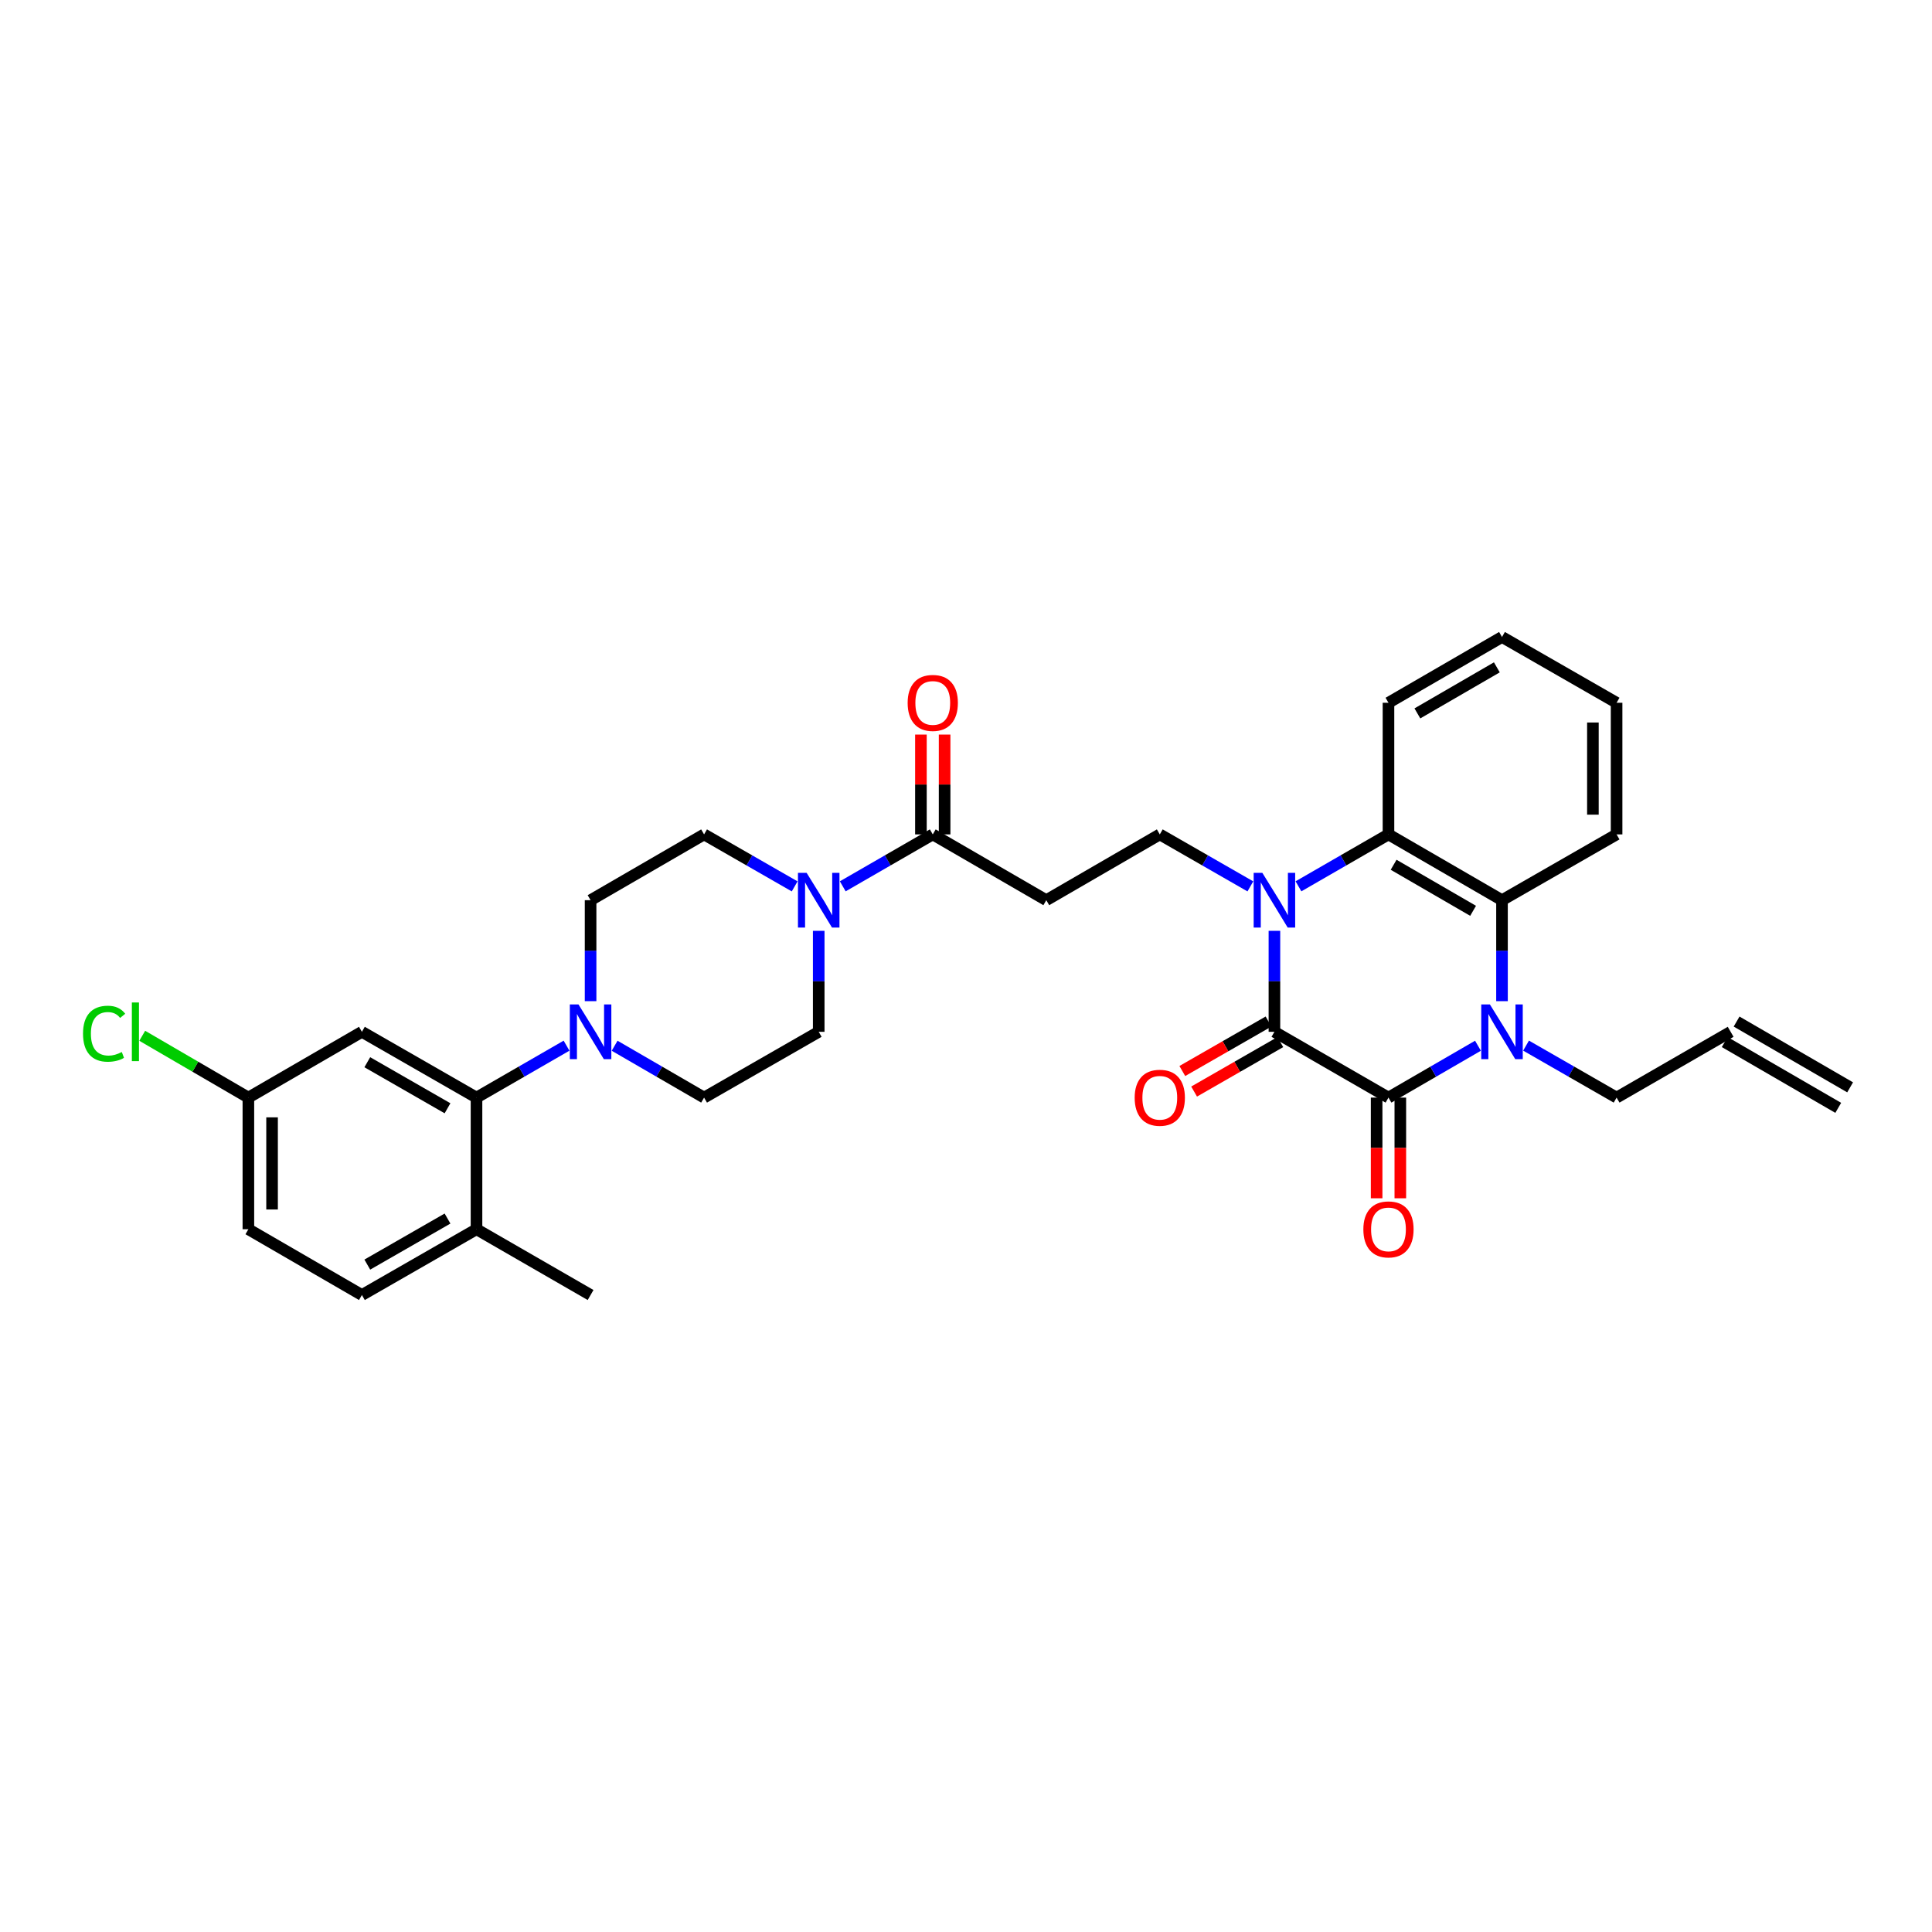 <?xml version='1.0' encoding='iso-8859-1'?>
<svg version='1.1' baseProfile='full'
              xmlns='http://www.w3.org/2000/svg'
                      xmlns:rdkit='http://www.rdkit.org/xml'
                      xmlns:xlink='http://www.w3.org/1999/xlink'
                  xml:space='preserve'
width='1000px' height='1000px' viewBox='0 0 1000 1000'>
<!-- END OF HEADER -->
<rect style='opacity:1.0;fill:#FFFFFF;stroke:none' width='1000' height='1000' x='0' y='0'> </rect>
<path class='bond-0' d='M 659.639,481.799 L 659.639,507.932' style='fill:none;fill-rule:evenodd;stroke:#0000FF;stroke-width:6px;stroke-linecap:butt;stroke-linejoin:miter;stroke-opacity:1' />
<path class='bond-0' d='M 659.639,507.932 L 659.639,534.064' style='fill:none;fill-rule:evenodd;stroke:#000000;stroke-width:6px;stroke-linecap:butt;stroke-linejoin:miter;stroke-opacity:1' />
<path class='bond-3' d='M 672.083,458.758 L 695.377,445.322' style='fill:none;fill-rule:evenodd;stroke:#0000FF;stroke-width:6px;stroke-linecap:butt;stroke-linejoin:miter;stroke-opacity:1' />
<path class='bond-3' d='M 695.377,445.322 L 718.672,431.885' style='fill:none;fill-rule:evenodd;stroke:#000000;stroke-width:6px;stroke-linecap:butt;stroke-linejoin:miter;stroke-opacity:1' />
<path class='bond-9' d='M 647.189,458.791 L 623.747,445.338' style='fill:none;fill-rule:evenodd;stroke:#0000FF;stroke-width:6px;stroke-linecap:butt;stroke-linejoin:miter;stroke-opacity:1' />
<path class='bond-9' d='M 623.747,445.338 L 600.306,431.885' style='fill:none;fill-rule:evenodd;stroke:#000000;stroke-width:6px;stroke-linecap:butt;stroke-linejoin:miter;stroke-opacity:1' />
<path class='bond-1' d='M 659.639,534.064 L 718.672,568.115' style='fill:none;fill-rule:evenodd;stroke:#000000;stroke-width:6px;stroke-linecap:butt;stroke-linejoin:miter;stroke-opacity:1' />
<path class='bond-13' d='M 656.587,528.746 L 634.276,541.55' style='fill:none;fill-rule:evenodd;stroke:#000000;stroke-width:6px;stroke-linecap:butt;stroke-linejoin:miter;stroke-opacity:1' />
<path class='bond-13' d='M 634.276,541.55 L 611.964,554.355' style='fill:none;fill-rule:evenodd;stroke:#FF0000;stroke-width:6px;stroke-linecap:butt;stroke-linejoin:miter;stroke-opacity:1' />
<path class='bond-13' d='M 662.691,539.382 L 640.38,552.186' style='fill:none;fill-rule:evenodd;stroke:#000000;stroke-width:6px;stroke-linecap:butt;stroke-linejoin:miter;stroke-opacity:1' />
<path class='bond-13' d='M 640.38,552.186 L 618.068,564.991' style='fill:none;fill-rule:evenodd;stroke:#FF0000;stroke-width:6px;stroke-linecap:butt;stroke-linejoin:miter;stroke-opacity:1' />
<path class='bond-12' d='M 712.54,568.115 L 712.54,594.17' style='fill:none;fill-rule:evenodd;stroke:#000000;stroke-width:6px;stroke-linecap:butt;stroke-linejoin:miter;stroke-opacity:1' />
<path class='bond-12' d='M 712.54,594.17 L 712.54,620.226' style='fill:none;fill-rule:evenodd;stroke:#FF0000;stroke-width:6px;stroke-linecap:butt;stroke-linejoin:miter;stroke-opacity:1' />
<path class='bond-12' d='M 724.804,568.115 L 724.804,594.17' style='fill:none;fill-rule:evenodd;stroke:#000000;stroke-width:6px;stroke-linecap:butt;stroke-linejoin:miter;stroke-opacity:1' />
<path class='bond-12' d='M 724.804,594.17 L 724.804,620.226' style='fill:none;fill-rule:evenodd;stroke:#FF0000;stroke-width:6px;stroke-linecap:butt;stroke-linejoin:miter;stroke-opacity:1' />
<path class='bond-32' d='M 718.672,568.115 L 741.833,554.693' style='fill:none;fill-rule:evenodd;stroke:#000000;stroke-width:6px;stroke-linecap:butt;stroke-linejoin:miter;stroke-opacity:1' />
<path class='bond-32' d='M 741.833,554.693 L 764.995,541.272' style='fill:none;fill-rule:evenodd;stroke:#0000FF;stroke-width:6px;stroke-linecap:butt;stroke-linejoin:miter;stroke-opacity:1' />
<path class='bond-2' d='M 777.433,518.201 L 777.433,492.068' style='fill:none;fill-rule:evenodd;stroke:#0000FF;stroke-width:6px;stroke-linecap:butt;stroke-linejoin:miter;stroke-opacity:1' />
<path class='bond-2' d='M 777.433,492.068 L 777.433,465.936' style='fill:none;fill-rule:evenodd;stroke:#000000;stroke-width:6px;stroke-linecap:butt;stroke-linejoin:miter;stroke-opacity:1' />
<path class='bond-20' d='M 789.882,541.211 L 813.314,554.663' style='fill:none;fill-rule:evenodd;stroke:#0000FF;stroke-width:6px;stroke-linecap:butt;stroke-linejoin:miter;stroke-opacity:1' />
<path class='bond-20' d='M 813.314,554.663 L 836.745,568.115' style='fill:none;fill-rule:evenodd;stroke:#000000;stroke-width:6px;stroke-linecap:butt;stroke-linejoin:miter;stroke-opacity:1' />
<path class='bond-4' d='M 718.672,431.885 L 777.433,465.936' style='fill:none;fill-rule:evenodd;stroke:#000000;stroke-width:6px;stroke-linecap:butt;stroke-linejoin:miter;stroke-opacity:1' />
<path class='bond-4' d='M 721.338,447.603 L 762.47,471.439' style='fill:none;fill-rule:evenodd;stroke:#000000;stroke-width:6px;stroke-linecap:butt;stroke-linejoin:miter;stroke-opacity:1' />
<path class='bond-28' d='M 718.672,431.885 L 718.672,363.75' style='fill:none;fill-rule:evenodd;stroke:#000000;stroke-width:6px;stroke-linecap:butt;stroke-linejoin:miter;stroke-opacity:1' />
<path class='bond-27' d='M 777.433,465.936 L 836.745,431.885' style='fill:none;fill-rule:evenodd;stroke:#000000;stroke-width:6px;stroke-linecap:butt;stroke-linejoin:miter;stroke-opacity:1' />
<path class='bond-5' d='M 305.686,518.201 L 305.686,492.068' style='fill:none;fill-rule:evenodd;stroke:#0000FF;stroke-width:6px;stroke-linecap:butt;stroke-linejoin:miter;stroke-opacity:1' />
<path class='bond-5' d='M 305.686,492.068 L 305.686,465.936' style='fill:none;fill-rule:evenodd;stroke:#000000;stroke-width:6px;stroke-linecap:butt;stroke-linejoin:miter;stroke-opacity:1' />
<path class='bond-7' d='M 293.242,541.24 L 269.94,554.677' style='fill:none;fill-rule:evenodd;stroke:#0000FF;stroke-width:6px;stroke-linecap:butt;stroke-linejoin:miter;stroke-opacity:1' />
<path class='bond-7' d='M 269.94,554.677 L 246.639,568.115' style='fill:none;fill-rule:evenodd;stroke:#000000;stroke-width:6px;stroke-linecap:butt;stroke-linejoin:miter;stroke-opacity:1' />
<path class='bond-34' d='M 318.123,541.273 L 341.278,554.694' style='fill:none;fill-rule:evenodd;stroke:#0000FF;stroke-width:6px;stroke-linecap:butt;stroke-linejoin:miter;stroke-opacity:1' />
<path class='bond-34' d='M 341.278,554.694 L 364.433,568.115' style='fill:none;fill-rule:evenodd;stroke:#000000;stroke-width:6px;stroke-linecap:butt;stroke-linejoin:miter;stroke-opacity:1' />
<path class='bond-6' d='M 436.209,458.758 L 459.504,445.322' style='fill:none;fill-rule:evenodd;stroke:#0000FF;stroke-width:6px;stroke-linecap:butt;stroke-linejoin:miter;stroke-opacity:1' />
<path class='bond-6' d='M 459.504,445.322 L 482.798,431.885' style='fill:none;fill-rule:evenodd;stroke:#000000;stroke-width:6px;stroke-linecap:butt;stroke-linejoin:miter;stroke-opacity:1' />
<path class='bond-17' d='M 423.765,481.799 L 423.765,507.932' style='fill:none;fill-rule:evenodd;stroke:#0000FF;stroke-width:6px;stroke-linecap:butt;stroke-linejoin:miter;stroke-opacity:1' />
<path class='bond-17' d='M 423.765,507.932 L 423.765,534.064' style='fill:none;fill-rule:evenodd;stroke:#000000;stroke-width:6px;stroke-linecap:butt;stroke-linejoin:miter;stroke-opacity:1' />
<path class='bond-18' d='M 411.315,458.791 L 387.874,445.338' style='fill:none;fill-rule:evenodd;stroke:#0000FF;stroke-width:6px;stroke-linecap:butt;stroke-linejoin:miter;stroke-opacity:1' />
<path class='bond-18' d='M 387.874,445.338 L 364.433,431.885' style='fill:none;fill-rule:evenodd;stroke:#000000;stroke-width:6px;stroke-linecap:butt;stroke-linejoin:miter;stroke-opacity:1' />
<path class='bond-11' d='M 246.639,568.115 L 187.32,534.064' style='fill:none;fill-rule:evenodd;stroke:#000000;stroke-width:6px;stroke-linecap:butt;stroke-linejoin:miter;stroke-opacity:1' />
<path class='bond-11' d='M 231.636,573.642 L 190.113,549.807' style='fill:none;fill-rule:evenodd;stroke:#000000;stroke-width:6px;stroke-linecap:butt;stroke-linejoin:miter;stroke-opacity:1' />
<path class='bond-14' d='M 246.639,568.115 L 246.639,636.25' style='fill:none;fill-rule:evenodd;stroke:#000000;stroke-width:6px;stroke-linecap:butt;stroke-linejoin:miter;stroke-opacity:1' />
<path class='bond-8' d='M 482.798,431.885 L 541.559,465.936' style='fill:none;fill-rule:evenodd;stroke:#000000;stroke-width:6px;stroke-linecap:butt;stroke-linejoin:miter;stroke-opacity:1' />
<path class='bond-19' d='M 488.93,431.885 L 488.93,406.05' style='fill:none;fill-rule:evenodd;stroke:#000000;stroke-width:6px;stroke-linecap:butt;stroke-linejoin:miter;stroke-opacity:1' />
<path class='bond-19' d='M 488.93,406.05 L 488.93,380.214' style='fill:none;fill-rule:evenodd;stroke:#FF0000;stroke-width:6px;stroke-linecap:butt;stroke-linejoin:miter;stroke-opacity:1' />
<path class='bond-19' d='M 476.667,431.885 L 476.667,406.05' style='fill:none;fill-rule:evenodd;stroke:#000000;stroke-width:6px;stroke-linecap:butt;stroke-linejoin:miter;stroke-opacity:1' />
<path class='bond-19' d='M 476.667,406.05 L 476.667,380.214' style='fill:none;fill-rule:evenodd;stroke:#FF0000;stroke-width:6px;stroke-linecap:butt;stroke-linejoin:miter;stroke-opacity:1' />
<path class='bond-10' d='M 600.306,431.885 L 541.559,465.936' style='fill:none;fill-rule:evenodd;stroke:#000000;stroke-width:6px;stroke-linecap:butt;stroke-linejoin:miter;stroke-opacity:1' />
<path class='bond-23' d='M 187.32,534.064 L 128.559,568.115' style='fill:none;fill-rule:evenodd;stroke:#000000;stroke-width:6px;stroke-linecap:butt;stroke-linejoin:miter;stroke-opacity:1' />
<path class='bond-22' d='M 246.639,636.25 L 187.32,670.3' style='fill:none;fill-rule:evenodd;stroke:#000000;stroke-width:6px;stroke-linecap:butt;stroke-linejoin:miter;stroke-opacity:1' />
<path class='bond-22' d='M 231.636,630.722 L 190.113,654.557' style='fill:none;fill-rule:evenodd;stroke:#000000;stroke-width:6px;stroke-linecap:butt;stroke-linejoin:miter;stroke-opacity:1' />
<path class='bond-29' d='M 246.639,636.25 L 305.686,670.3' style='fill:none;fill-rule:evenodd;stroke:#000000;stroke-width:6px;stroke-linecap:butt;stroke-linejoin:miter;stroke-opacity:1' />
<path class='bond-15' d='M 305.686,465.936 L 364.433,431.885' style='fill:none;fill-rule:evenodd;stroke:#000000;stroke-width:6px;stroke-linecap:butt;stroke-linejoin:miter;stroke-opacity:1' />
<path class='bond-16' d='M 364.433,568.115 L 423.765,534.064' style='fill:none;fill-rule:evenodd;stroke:#000000;stroke-width:6px;stroke-linecap:butt;stroke-linejoin:miter;stroke-opacity:1' />
<path class='bond-21' d='M 836.745,568.115 L 895.785,534.064' style='fill:none;fill-rule:evenodd;stroke:#000000;stroke-width:6px;stroke-linecap:butt;stroke-linejoin:miter;stroke-opacity:1' />
<path class='bond-24' d='M 892.711,539.369 L 951.471,573.42' style='fill:none;fill-rule:evenodd;stroke:#000000;stroke-width:6px;stroke-linecap:butt;stroke-linejoin:miter;stroke-opacity:1' />
<path class='bond-24' d='M 898.859,528.759 L 957.62,562.809' style='fill:none;fill-rule:evenodd;stroke:#000000;stroke-width:6px;stroke-linecap:butt;stroke-linejoin:miter;stroke-opacity:1' />
<path class='bond-25' d='M 187.32,670.3 L 128.559,636.25' style='fill:none;fill-rule:evenodd;stroke:#000000;stroke-width:6px;stroke-linecap:butt;stroke-linejoin:miter;stroke-opacity:1' />
<path class='bond-26' d='M 128.559,568.115 L 101.091,552.118' style='fill:none;fill-rule:evenodd;stroke:#000000;stroke-width:6px;stroke-linecap:butt;stroke-linejoin:miter;stroke-opacity:1' />
<path class='bond-26' d='M 101.091,552.118 L 73.623,536.121' style='fill:none;fill-rule:evenodd;stroke:#00CC00;stroke-width:6px;stroke-linecap:butt;stroke-linejoin:miter;stroke-opacity:1' />
<path class='bond-35' d='M 128.559,568.115 L 128.559,636.25' style='fill:none;fill-rule:evenodd;stroke:#000000;stroke-width:6px;stroke-linecap:butt;stroke-linejoin:miter;stroke-opacity:1' />
<path class='bond-35' d='M 140.822,578.335 L 140.822,626.029' style='fill:none;fill-rule:evenodd;stroke:#000000;stroke-width:6px;stroke-linecap:butt;stroke-linejoin:miter;stroke-opacity:1' />
<path class='bond-33' d='M 836.745,431.885 L 836.745,363.75' style='fill:none;fill-rule:evenodd;stroke:#000000;stroke-width:6px;stroke-linecap:butt;stroke-linejoin:miter;stroke-opacity:1' />
<path class='bond-33' d='M 824.482,421.665 L 824.482,373.971' style='fill:none;fill-rule:evenodd;stroke:#000000;stroke-width:6px;stroke-linecap:butt;stroke-linejoin:miter;stroke-opacity:1' />
<path class='bond-31' d='M 718.672,363.75 L 777.433,329.7' style='fill:none;fill-rule:evenodd;stroke:#000000;stroke-width:6px;stroke-linecap:butt;stroke-linejoin:miter;stroke-opacity:1' />
<path class='bond-31' d='M 733.635,369.253 L 774.767,345.418' style='fill:none;fill-rule:evenodd;stroke:#000000;stroke-width:6px;stroke-linecap:butt;stroke-linejoin:miter;stroke-opacity:1' />
<path class='bond-30' d='M 836.745,363.75 L 777.433,329.7' style='fill:none;fill-rule:evenodd;stroke:#000000;stroke-width:6px;stroke-linecap:butt;stroke-linejoin:miter;stroke-opacity:1' />
<path  class='atom-0' d='M 653.379 451.776
L 662.659 466.776
Q 663.579 468.256, 665.059 470.936
Q 666.539 473.616, 666.619 473.776
L 666.619 451.776
L 670.379 451.776
L 670.379 480.096
L 666.499 480.096
L 656.539 463.696
Q 655.379 461.776, 654.139 459.576
Q 652.939 457.376, 652.579 456.696
L 652.579 480.096
L 648.899 480.096
L 648.899 451.776
L 653.379 451.776
' fill='#0000FF'/>
<path  class='atom-3' d='M 771.173 519.904
L 780.453 534.904
Q 781.373 536.384, 782.853 539.064
Q 784.333 541.744, 784.413 541.904
L 784.413 519.904
L 788.173 519.904
L 788.173 548.224
L 784.293 548.224
L 774.333 531.824
Q 773.173 529.904, 771.933 527.704
Q 770.733 525.504, 770.373 524.824
L 770.373 548.224
L 766.693 548.224
L 766.693 519.904
L 771.173 519.904
' fill='#0000FF'/>
<path  class='atom-6' d='M 299.426 519.904
L 308.706 534.904
Q 309.626 536.384, 311.106 539.064
Q 312.586 541.744, 312.666 541.904
L 312.666 519.904
L 316.426 519.904
L 316.426 548.224
L 312.546 548.224
L 302.586 531.824
Q 301.426 529.904, 300.186 527.704
Q 298.986 525.504, 298.626 524.824
L 298.626 548.224
L 294.946 548.224
L 294.946 519.904
L 299.426 519.904
' fill='#0000FF'/>
<path  class='atom-7' d='M 417.505 451.776
L 426.785 466.776
Q 427.705 468.256, 429.185 470.936
Q 430.665 473.616, 430.745 473.776
L 430.745 451.776
L 434.505 451.776
L 434.505 480.096
L 430.625 480.096
L 420.665 463.696
Q 419.505 461.776, 418.265 459.576
Q 417.065 457.376, 416.705 456.696
L 416.705 480.096
L 413.025 480.096
L 413.025 451.776
L 417.505 451.776
' fill='#0000FF'/>
<path  class='atom-13' d='M 705.672 636.33
Q 705.672 629.53, 709.032 625.73
Q 712.392 621.93, 718.672 621.93
Q 724.952 621.93, 728.312 625.73
Q 731.672 629.53, 731.672 636.33
Q 731.672 643.21, 728.272 647.13
Q 724.872 651.01, 718.672 651.01
Q 712.432 651.01, 709.032 647.13
Q 705.672 643.25, 705.672 636.33
M 718.672 647.81
Q 722.992 647.81, 725.312 644.93
Q 727.672 642.01, 727.672 636.33
Q 727.672 630.77, 725.312 627.97
Q 722.992 625.13, 718.672 625.13
Q 714.352 625.13, 711.992 627.93
Q 709.672 630.73, 709.672 636.33
Q 709.672 642.05, 711.992 644.93
Q 714.352 647.81, 718.672 647.81
' fill='#FF0000'/>
<path  class='atom-14' d='M 587.306 568.195
Q 587.306 561.395, 590.666 557.595
Q 594.026 553.795, 600.306 553.795
Q 606.586 553.795, 609.946 557.595
Q 613.306 561.395, 613.306 568.195
Q 613.306 575.075, 609.906 578.995
Q 606.506 582.875, 600.306 582.875
Q 594.066 582.875, 590.666 578.995
Q 587.306 575.115, 587.306 568.195
M 600.306 579.675
Q 604.626 579.675, 606.946 576.795
Q 609.306 573.875, 609.306 568.195
Q 609.306 562.635, 606.946 559.835
Q 604.626 556.995, 600.306 556.995
Q 595.986 556.995, 593.626 559.795
Q 591.306 562.595, 591.306 568.195
Q 591.306 573.915, 593.626 576.795
Q 595.986 579.675, 600.306 579.675
' fill='#FF0000'/>
<path  class='atom-20' d='M 469.798 363.83
Q 469.798 357.03, 473.158 353.23
Q 476.518 349.43, 482.798 349.43
Q 489.078 349.43, 492.438 353.23
Q 495.798 357.03, 495.798 363.83
Q 495.798 370.71, 492.398 374.63
Q 488.998 378.51, 482.798 378.51
Q 476.558 378.51, 473.158 374.63
Q 469.798 370.75, 469.798 363.83
M 482.798 375.31
Q 487.118 375.31, 489.438 372.43
Q 491.798 369.51, 491.798 363.83
Q 491.798 358.27, 489.438 355.47
Q 487.118 352.63, 482.798 352.63
Q 478.478 352.63, 476.118 355.43
Q 473.798 358.23, 473.798 363.83
Q 473.798 369.55, 476.118 372.43
Q 478.478 375.31, 482.798 375.31
' fill='#FF0000'/>
<path  class='atom-27' d='M 42.971 535.044
Q 42.971 528.004, 46.251 524.324
Q 49.571 520.604, 55.851 520.604
Q 61.691 520.604, 64.811 524.724
L 62.171 526.884
Q 59.891 523.884, 55.851 523.884
Q 51.571 523.884, 49.291 526.764
Q 47.051 529.604, 47.051 535.044
Q 47.051 540.644, 49.371 543.524
Q 51.731 546.404, 56.291 546.404
Q 59.411 546.404, 63.051 544.524
L 64.171 547.524
Q 62.691 548.484, 60.451 549.044
Q 58.211 549.604, 55.731 549.604
Q 49.571 549.604, 46.251 545.844
Q 42.971 542.084, 42.971 535.044
' fill='#00CC00'/>
<path  class='atom-27' d='M 68.251 518.884
L 71.931 518.884
L 71.931 549.244
L 68.251 549.244
L 68.251 518.884
' fill='#00CC00'/>
</svg>
